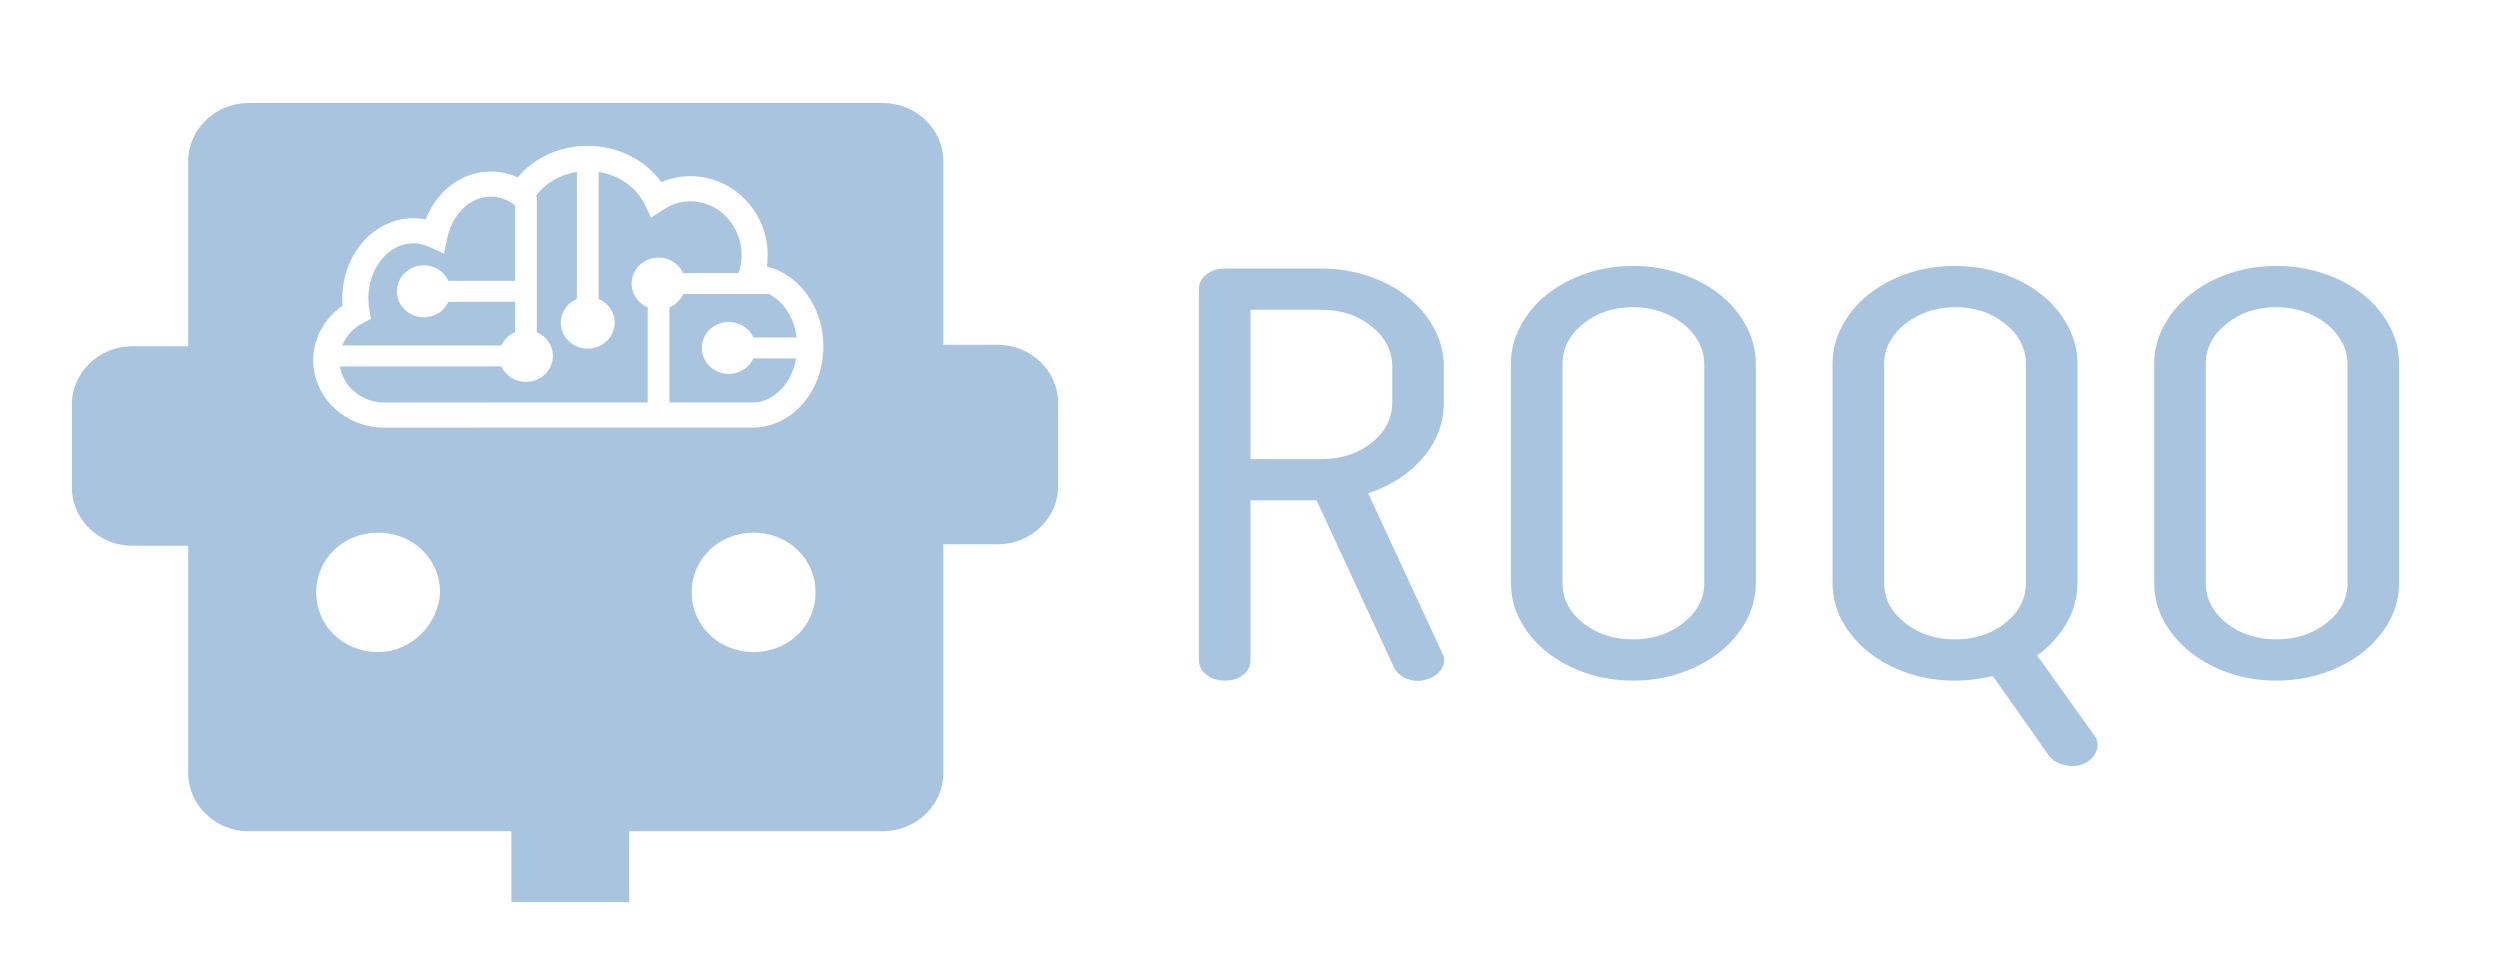 <?xml version="1.0" encoding="UTF-8"?>
<svg width="235px" height="91px" viewBox="0 0 235 91" version="1.1" xmlns="http://www.w3.org/2000/svg" xmlns:xlink="http://www.w3.org/1999/xlink">
    <title>Front Copy</title>
    <g id="Front-Copy" stroke="none" stroke-width="1" fill="none" fill-rule="evenodd">
        <g id="roqo-head-sticker" transform="translate(5, 8)" fill="#A9C4DF" fill-rule="nonzero">
            <g id="Shape" transform="translate(1.756, 1.685)">
                <path d="M76.242,0 C79.334,0 81.87,2.415 81.92,5.386 L81.921,22.725 L87.032,22.725 C90.125,22.725 92.66,25.14 92.711,28.11 L92.711,36.004 C92.711,38.985 90.207,41.43 87.126,41.479 L81.921,41.479 L81.921,62.972 C81.921,65.954 79.416,68.398 76.336,68.447 L52.39,68.448 L52.39,75.109 L46.979,75.109 L41.315,75.109 L41.315,68.448 L16.611,68.448 C13.519,68.448 10.983,66.033 10.933,63.062 L10.932,41.616 L5.679,41.616 C2.587,41.616 0.051,39.201 0,36.231 L0,28.337 C0,25.356 2.505,22.911 5.586,22.862 L10.932,22.862 L10.932,5.476 C10.932,2.494 13.437,0.049 16.518,0 L76.242,0 Z M64.085,40.384 C60.819,40.384 58.264,42.848 58.264,45.997 C58.264,49.145 60.819,51.61 64.085,51.61 C67.35,51.61 69.906,49.145 69.906,45.997 C69.906,42.848 67.35,40.384 64.085,40.384 Z M28.786,40.384 C25.521,40.384 22.965,42.848 22.965,45.997 C22.965,49.145 25.521,51.61 28.786,51.61 C31.91,51.61 34.465,49.009 34.607,45.997 C34.607,42.848 32.052,40.384 28.786,40.384 Z M48.483,4.022 C45.874,4.022 43.453,5.137 41.901,6.992 C41.105,6.626 40.251,6.436 39.383,6.436 C36.685,6.436 34.312,8.233 33.265,10.938 C32.882,10.861 32.494,10.823 32.102,10.823 C28.416,10.823 25.417,14.206 25.417,18.365 C25.417,18.594 25.426,18.823 25.444,19.052 C23.725,20.235 22.686,22.135 22.686,24.178 C22.686,27.672 25.686,30.514 29.372,30.514 L64.098,30.508 C67.766,30.418 70.64,27.061 70.64,22.863 C70.64,19.182 68.359,16.1 65.33,15.373 C65.382,15.019 65.407,14.663 65.407,14.307 C65.407,10.208 62.153,6.874 58.153,6.874 C57.205,6.874 56.274,7.064 55.405,7.431 C53.891,5.328 51.3,4.022 48.483,4.022 Z M47.473,6.472 L47.473,18.413 C46.583,18.792 45.961,19.647 45.961,20.644 C45.961,21.992 47.094,23.086 48.493,23.086 C49.891,23.086 51.026,21.992 51.026,20.644 C51.026,19.647 50.403,18.792 49.513,18.413 L49.513,6.475 C51.415,6.779 53.052,7.901 53.835,9.519 L54.444,10.774 L55.632,9.997 C56.393,9.499 57.264,9.236 58.152,9.236 C60.802,9.236 62.956,11.511 62.956,14.307 C62.956,14.873 62.86,15.438 62.674,15.99 L57.461,15.99 C57.068,15.133 56.182,14.533 55.147,14.533 C53.749,14.533 52.615,15.626 52.615,16.974 C52.615,17.972 53.238,18.827 54.127,19.206 L54.127,28.147 L29.372,28.152 C27.248,28.152 25.5,26.672 25.2,24.758 L40.369,24.758 C40.762,25.614 41.649,26.214 42.683,26.214 C44.082,26.214 45.216,25.121 45.216,23.772 C45.216,22.774 44.594,21.921 43.704,21.542 L43.704,8.77 L43.594,8.77 C44.479,7.546 45.881,6.721 47.473,6.472 Z M65.499,17.941 C66.874,18.617 67.896,20.163 68.133,22.035 L64.065,22.035 C63.672,21.177 62.785,20.578 61.75,20.578 C60.352,20.578 59.219,21.67 59.219,23.019 C59.219,24.367 60.352,25.461 61.75,25.461 C62.785,25.461 63.673,24.86 64.065,24.003 L68.086,24.003 C67.669,26.325 66.018,28.098 64.067,28.146 L56.169,28.147 L56.169,19.206 C56.746,18.96 57.208,18.515 57.463,17.959 L65.499,17.959 L65.499,17.941 Z M39.383,8.797 C40.129,8.797 40.868,9.047 41.522,9.521 L41.663,9.623 L41.663,16.716 L35.397,16.716 C35.004,15.858 34.118,15.257 33.083,15.257 C31.684,15.257 30.55,16.351 30.55,17.698 C30.55,19.047 31.684,20.141 33.083,20.141 C34.117,20.141 35.004,19.541 35.396,18.683 L41.664,18.683 L41.664,21.541 C41.087,21.787 40.625,22.233 40.37,22.789 L25.414,22.789 C25.764,21.913 26.431,21.162 27.334,20.695 L28.112,20.293 L27.963,19.453 C27.899,19.097 27.867,18.731 27.867,18.364 C27.867,15.508 29.767,13.185 32.102,13.185 C32.596,13.185 33.088,13.295 33.566,13.512 L34.976,14.153 L35.289,12.68 C35.776,10.394 37.459,8.797 39.383,8.797 Z" id="Combined-Shape"></path>
            </g>
        </g>
        <g id="ROQO-Copy-2" transform="translate(112.699, 25)" fill="#A9C4DF" fill-rule="nonzero">
            <path d="M19.611,38.824 C20.217,39.046 20.823,39.056 21.429,38.855 C22.085,38.653 22.552,38.31 22.829,37.826 C23.107,37.342 23.12,36.857 22.867,36.373 L22.867,36.373 L15.901,21.364 C18.021,20.678 19.738,19.569 21.05,18.035 C22.363,16.502 23.019,14.767 23.019,12.831 L23.019,12.831 L23.019,9.441 C23.019,8.191 22.716,7 22.11,5.871 C21.504,4.741 20.684,3.762 19.649,2.935 C18.614,2.108 17.39,1.453 15.977,0.968 C14.563,0.484 13.074,0.242 11.509,0.242 L11.509,0.242 L2.423,0.242 C1.767,0.242 1.199,0.424 0.719,0.787 C0.24,1.15 0,1.614 0,2.179 L0,2.179 L0,37.039 C0,37.604 0.24,38.068 0.719,38.431 C1.199,38.794 1.767,38.976 2.423,38.976 C3.13,38.976 3.71,38.794 4.165,38.431 C4.619,38.068 4.846,37.604 4.846,37.039 L4.846,37.039 L4.846,22.03 L11.055,22.03 L18.324,37.705 C18.577,38.229 19.006,38.603 19.611,38.824 Z M11.509,18.156 L4.846,18.156 L4.846,4.115 L11.509,4.115 C13.377,4.115 14.955,4.64 16.242,5.689 C17.529,6.738 18.173,7.989 18.173,9.441 L18.173,9.441 L18.173,12.831 C18.173,14.323 17.529,15.584 16.242,16.613 C14.955,17.642 13.377,18.156 11.509,18.156 L11.509,18.156 Z M40.836,38.976 C42.401,38.976 43.89,38.734 45.303,38.249 C46.717,37.765 47.941,37.11 48.976,36.283 C50.011,35.455 50.831,34.487 51.437,33.378 C52.042,32.268 52.345,31.068 52.345,29.776 L52.345,29.776 L52.345,9.199 C52.345,7.948 52.042,6.758 51.437,5.628 C50.831,4.499 50.011,3.52 48.976,2.693 C47.941,1.866 46.717,1.21 45.303,0.726 C43.89,0.242 42.401,0 40.836,0 C39.221,0 37.719,0.242 36.331,0.726 C34.942,1.21 33.731,1.866 32.696,2.693 C31.661,3.52 30.841,4.499 30.235,5.628 C29.629,6.758 29.327,7.948 29.327,9.199 L29.327,9.199 L29.327,29.776 C29.327,31.068 29.629,32.268 30.235,33.378 C30.841,34.487 31.661,35.455 32.696,36.283 C33.731,37.11 34.942,37.765 36.331,38.249 C37.719,38.734 39.221,38.976 40.836,38.976 Z M40.836,35.102 C38.968,35.102 37.391,34.588 36.104,33.559 C34.816,32.53 34.173,31.269 34.173,29.776 L34.173,29.776 L34.173,9.199 C34.173,7.747 34.816,6.496 36.104,5.447 C37.391,4.398 38.968,3.873 40.836,3.873 C41.745,3.873 42.603,4.015 43.41,4.297 C44.218,4.579 44.925,4.963 45.531,5.447 C46.136,5.931 46.616,6.496 46.969,7.142 C47.323,7.787 47.499,8.473 47.499,9.199 L47.499,9.199 L47.499,29.776 C47.499,31.269 46.843,32.53 45.531,33.559 C44.218,34.588 42.653,35.102 40.836,35.102 Z M81.423,46.922 C82.079,47.063 82.685,47.013 83.24,46.771 C83.795,46.488 84.174,46.085 84.376,45.56 C84.578,45.036 84.502,44.552 84.149,44.108 L78.795,36.615 C79.956,35.768 80.877,34.759 81.558,33.589 C82.24,32.419 82.581,31.148 82.581,29.776 L82.581,9.199 C82.581,7.948 82.278,6.758 81.672,5.628 C81.066,4.499 80.246,3.52 79.211,2.693 C78.176,1.866 76.952,1.21 75.539,0.726 C74.125,0.242 72.636,0 71.071,0 C69.456,0 67.954,0.242 66.566,0.726 C65.178,1.21 63.966,1.866 62.931,2.693 C61.897,3.52 61.076,4.499 60.47,5.628 C59.865,6.758 59.562,7.948 59.562,9.199 L59.562,29.776 C59.562,31.068 59.865,32.268 60.47,33.378 C61.076,34.487 61.897,35.455 62.931,36.283 C63.966,37.11 65.178,37.765 66.566,38.249 C67.954,38.734 69.456,38.976 71.071,38.976 C71.677,38.976 72.283,38.935 72.888,38.855 C73.494,38.774 74.075,38.673 74.63,38.552 L79.909,46.044 C80.262,46.488 80.767,46.781 81.423,46.922 Z M71.071,35.102 C69.254,35.102 67.689,34.588 66.377,33.559 C65.064,32.53 64.408,31.269 64.408,29.776 L64.408,29.776 L64.408,9.199 C64.408,8.473 64.585,7.787 64.938,7.142 C65.291,6.496 65.771,5.931 66.377,5.447 C66.982,4.963 67.689,4.579 68.497,4.297 C69.304,4.015 70.163,3.873 71.071,3.873 C72.939,3.873 74.516,4.398 75.804,5.447 C77.091,6.496 77.735,7.747 77.735,9.199 L77.735,9.199 L77.735,29.776 C77.735,31.269 77.091,32.53 75.804,33.559 C74.516,34.588 72.939,35.102 71.071,35.102 Z M101.306,38.976 C102.871,38.976 104.36,38.734 105.774,38.249 C107.187,37.765 108.411,37.11 109.446,36.283 C110.481,35.455 111.301,34.487 111.907,33.378 C112.513,32.268 112.816,31.068 112.816,29.776 L112.816,29.776 L112.816,9.199 C112.816,7.948 112.513,6.758 111.907,5.628 C111.301,4.499 110.481,3.52 109.446,2.693 C108.411,1.866 107.187,1.21 105.774,0.726 C104.36,0.242 102.871,0 101.306,0 C99.691,0 98.189,0.242 96.801,0.726 C95.413,1.21 94.201,1.866 93.167,2.693 C92.132,3.52 91.311,4.499 90.706,5.628 C90.1,6.758 89.797,7.948 89.797,9.199 L89.797,9.199 L89.797,29.776 C89.797,31.068 90.1,32.268 90.706,33.378 C91.311,34.487 92.132,35.455 93.167,36.283 C94.201,37.11 95.413,37.765 96.801,38.249 C98.189,38.734 99.691,38.976 101.306,38.976 Z M101.306,35.102 C99.439,35.102 97.861,34.588 96.574,33.559 C95.287,32.53 94.643,31.269 94.643,29.776 L94.643,29.776 L94.643,9.199 C94.643,7.747 95.287,6.496 96.574,5.447 C97.861,4.398 99.439,3.873 101.306,3.873 C102.215,3.873 103.073,4.015 103.881,4.297 C104.689,4.579 105.395,4.963 106.001,5.447 C106.607,5.931 107.086,6.496 107.44,7.142 C107.793,7.787 107.97,8.473 107.97,9.199 L107.97,9.199 L107.97,29.776 C107.97,31.269 107.314,32.53 106.001,33.559 C104.689,34.588 103.124,35.102 101.306,35.102 Z" id="ROQO-Copy"></path>
        </g>
    </g>
</svg>